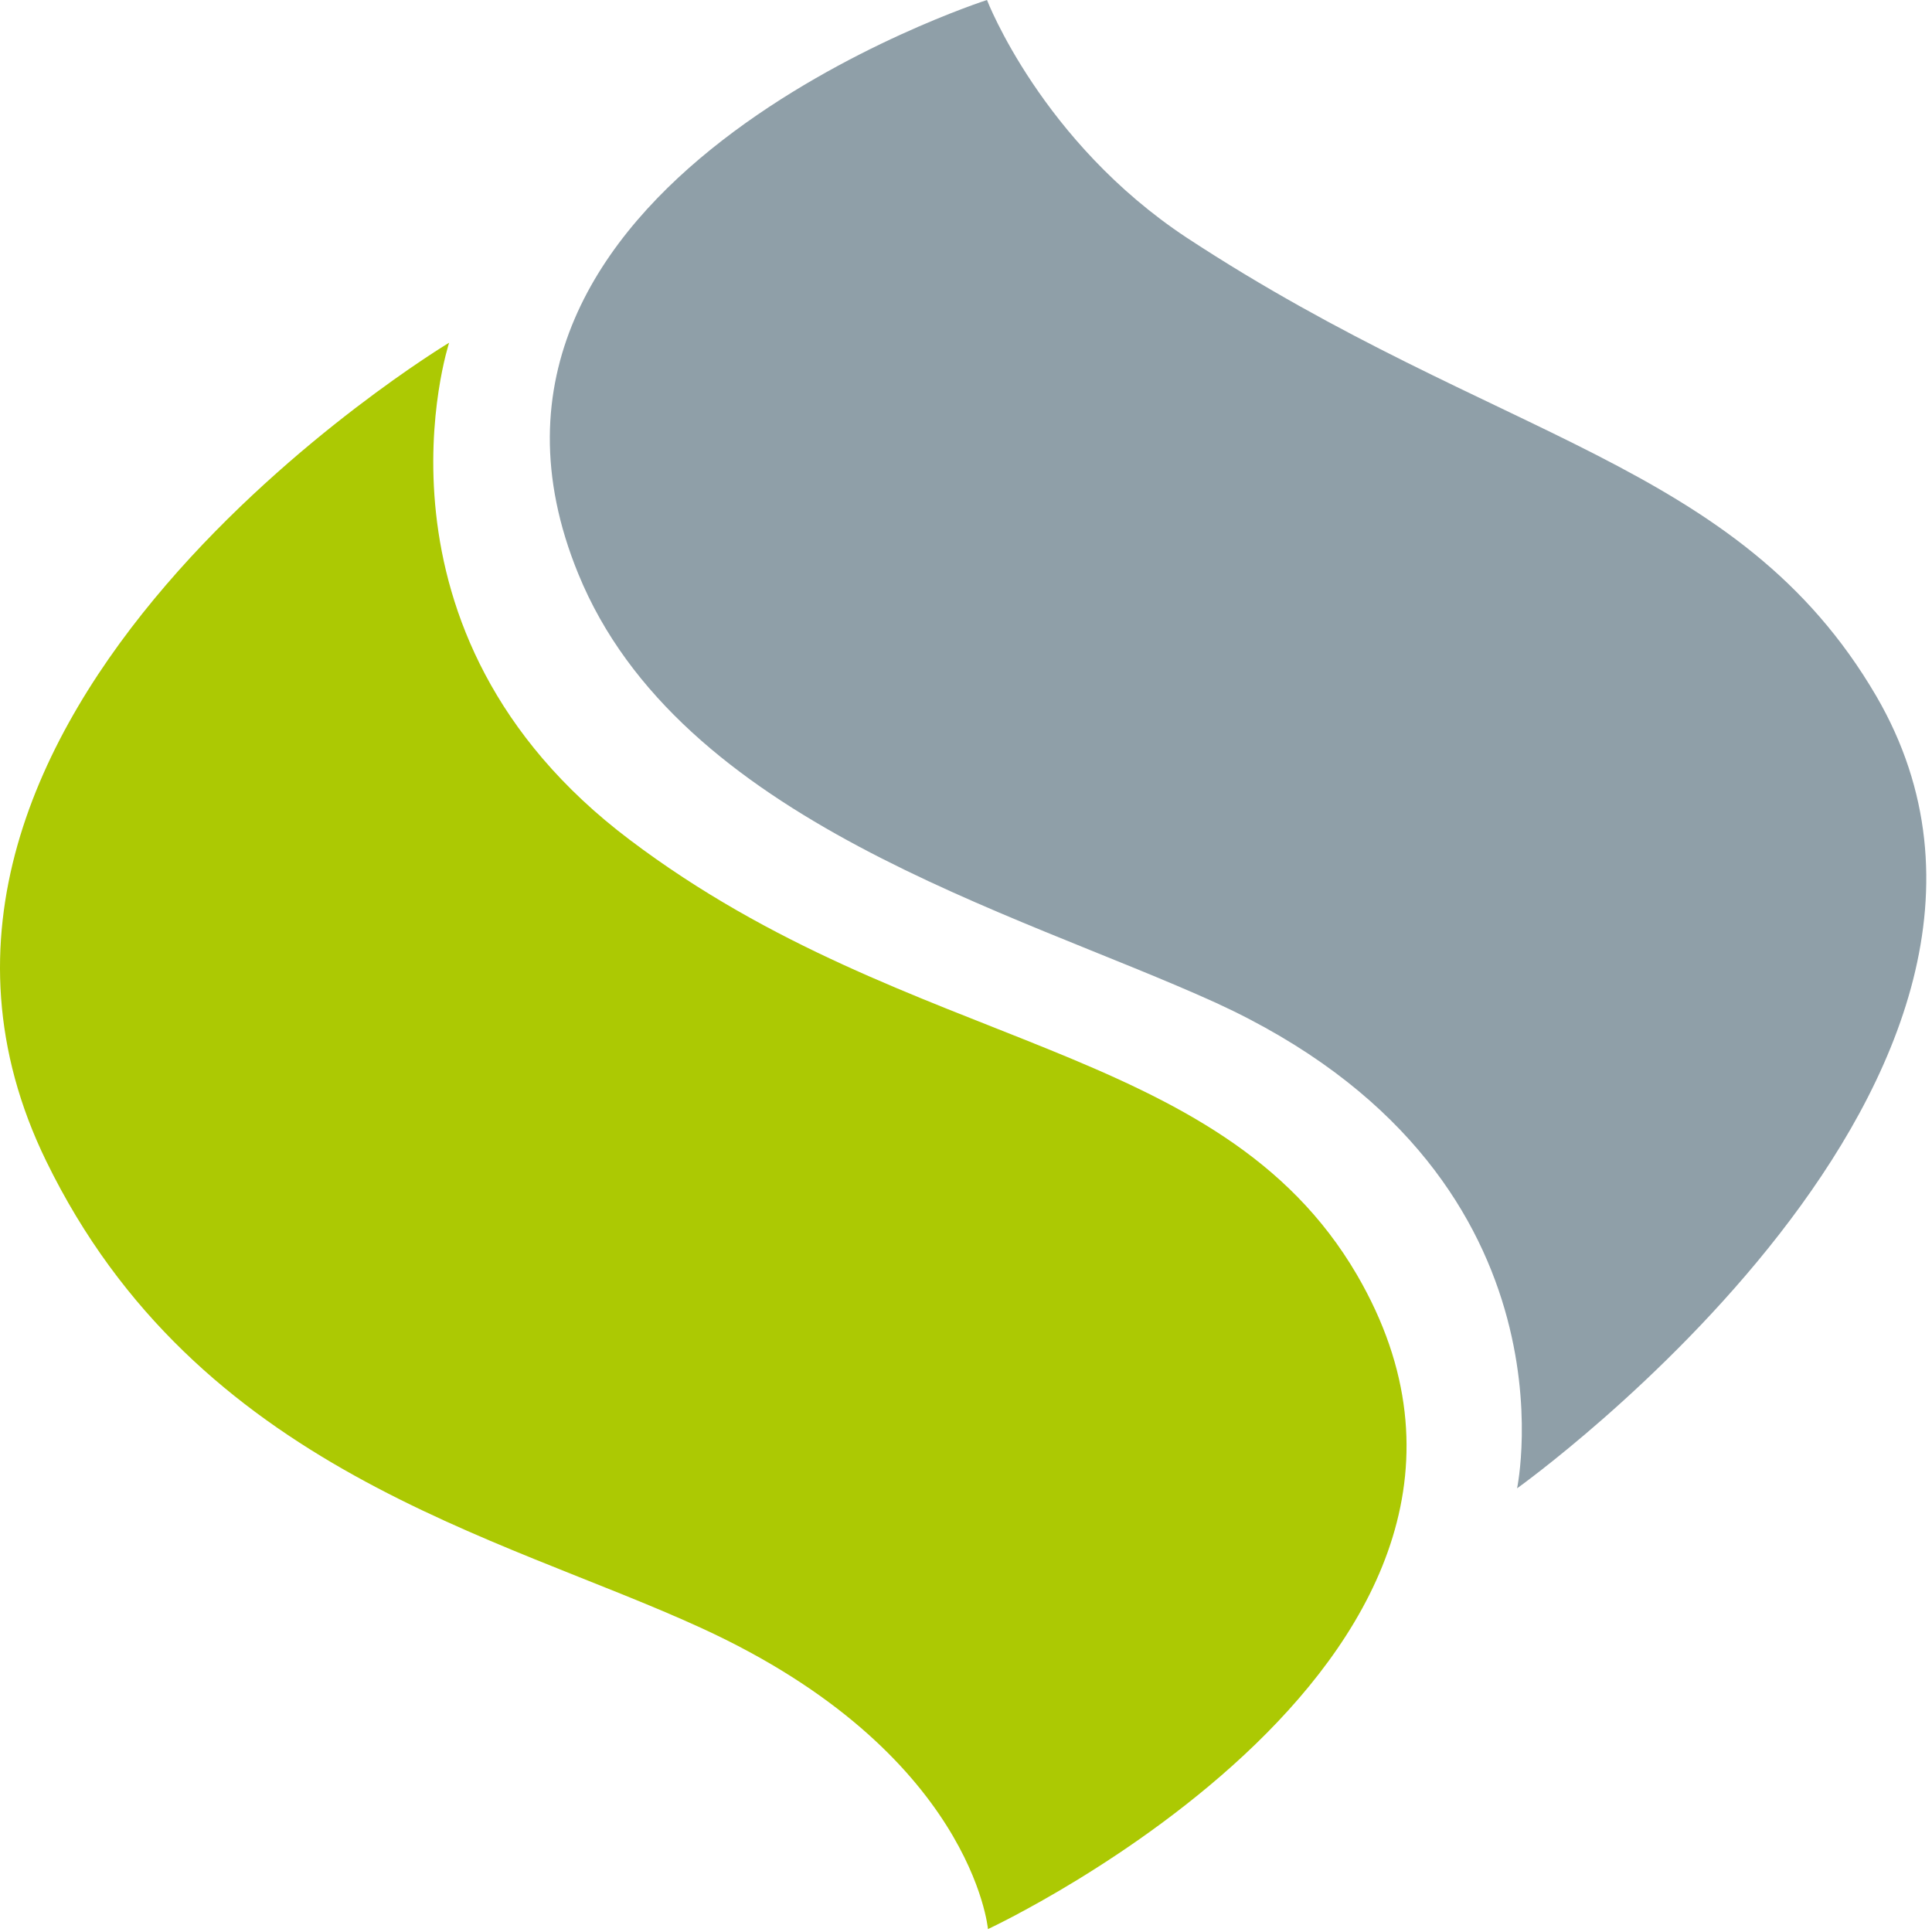 <?xml version="1.0" encoding="utf-8"?>
<svg width="199" height="199" viewBox="0 0 199 199" fill="none" xmlns="http://www.w3.org/2000/svg">
<path fill-rule="evenodd" clip-rule="evenodd" d="M101.762 198.7C101.762 198.7 162.562 170.4 139.762 131.3C125.562 107 93.962 108.5 64.862 86.5C36.462 65.1 46.262 35.3 46.262 35.3C46.262 35.3 -17.638 73.7 4.762 119.6C20.262 151.4 51.362 158.1 72.262 167.7C100.162 180.5 101.762 198.7 101.762 198.7Z" fill="#ACC903"/>
<path fill-rule="evenodd" clip-rule="evenodd" d="M156.262 153.3C156.262 153.3 215.962 110.7 193.262 71.7C179.062 47.4 154.262 45.5 122.262 24.5C107.262 14.6 101.662 0 101.662 0C101.662 0 43.062 18.8 59.562 59.1C69.962 84.6 104.362 93.8 125.262 103.3C163.162 120.7 156.262 153.3 156.262 153.3Z" fill="#8F9FA8"/>
</svg>
